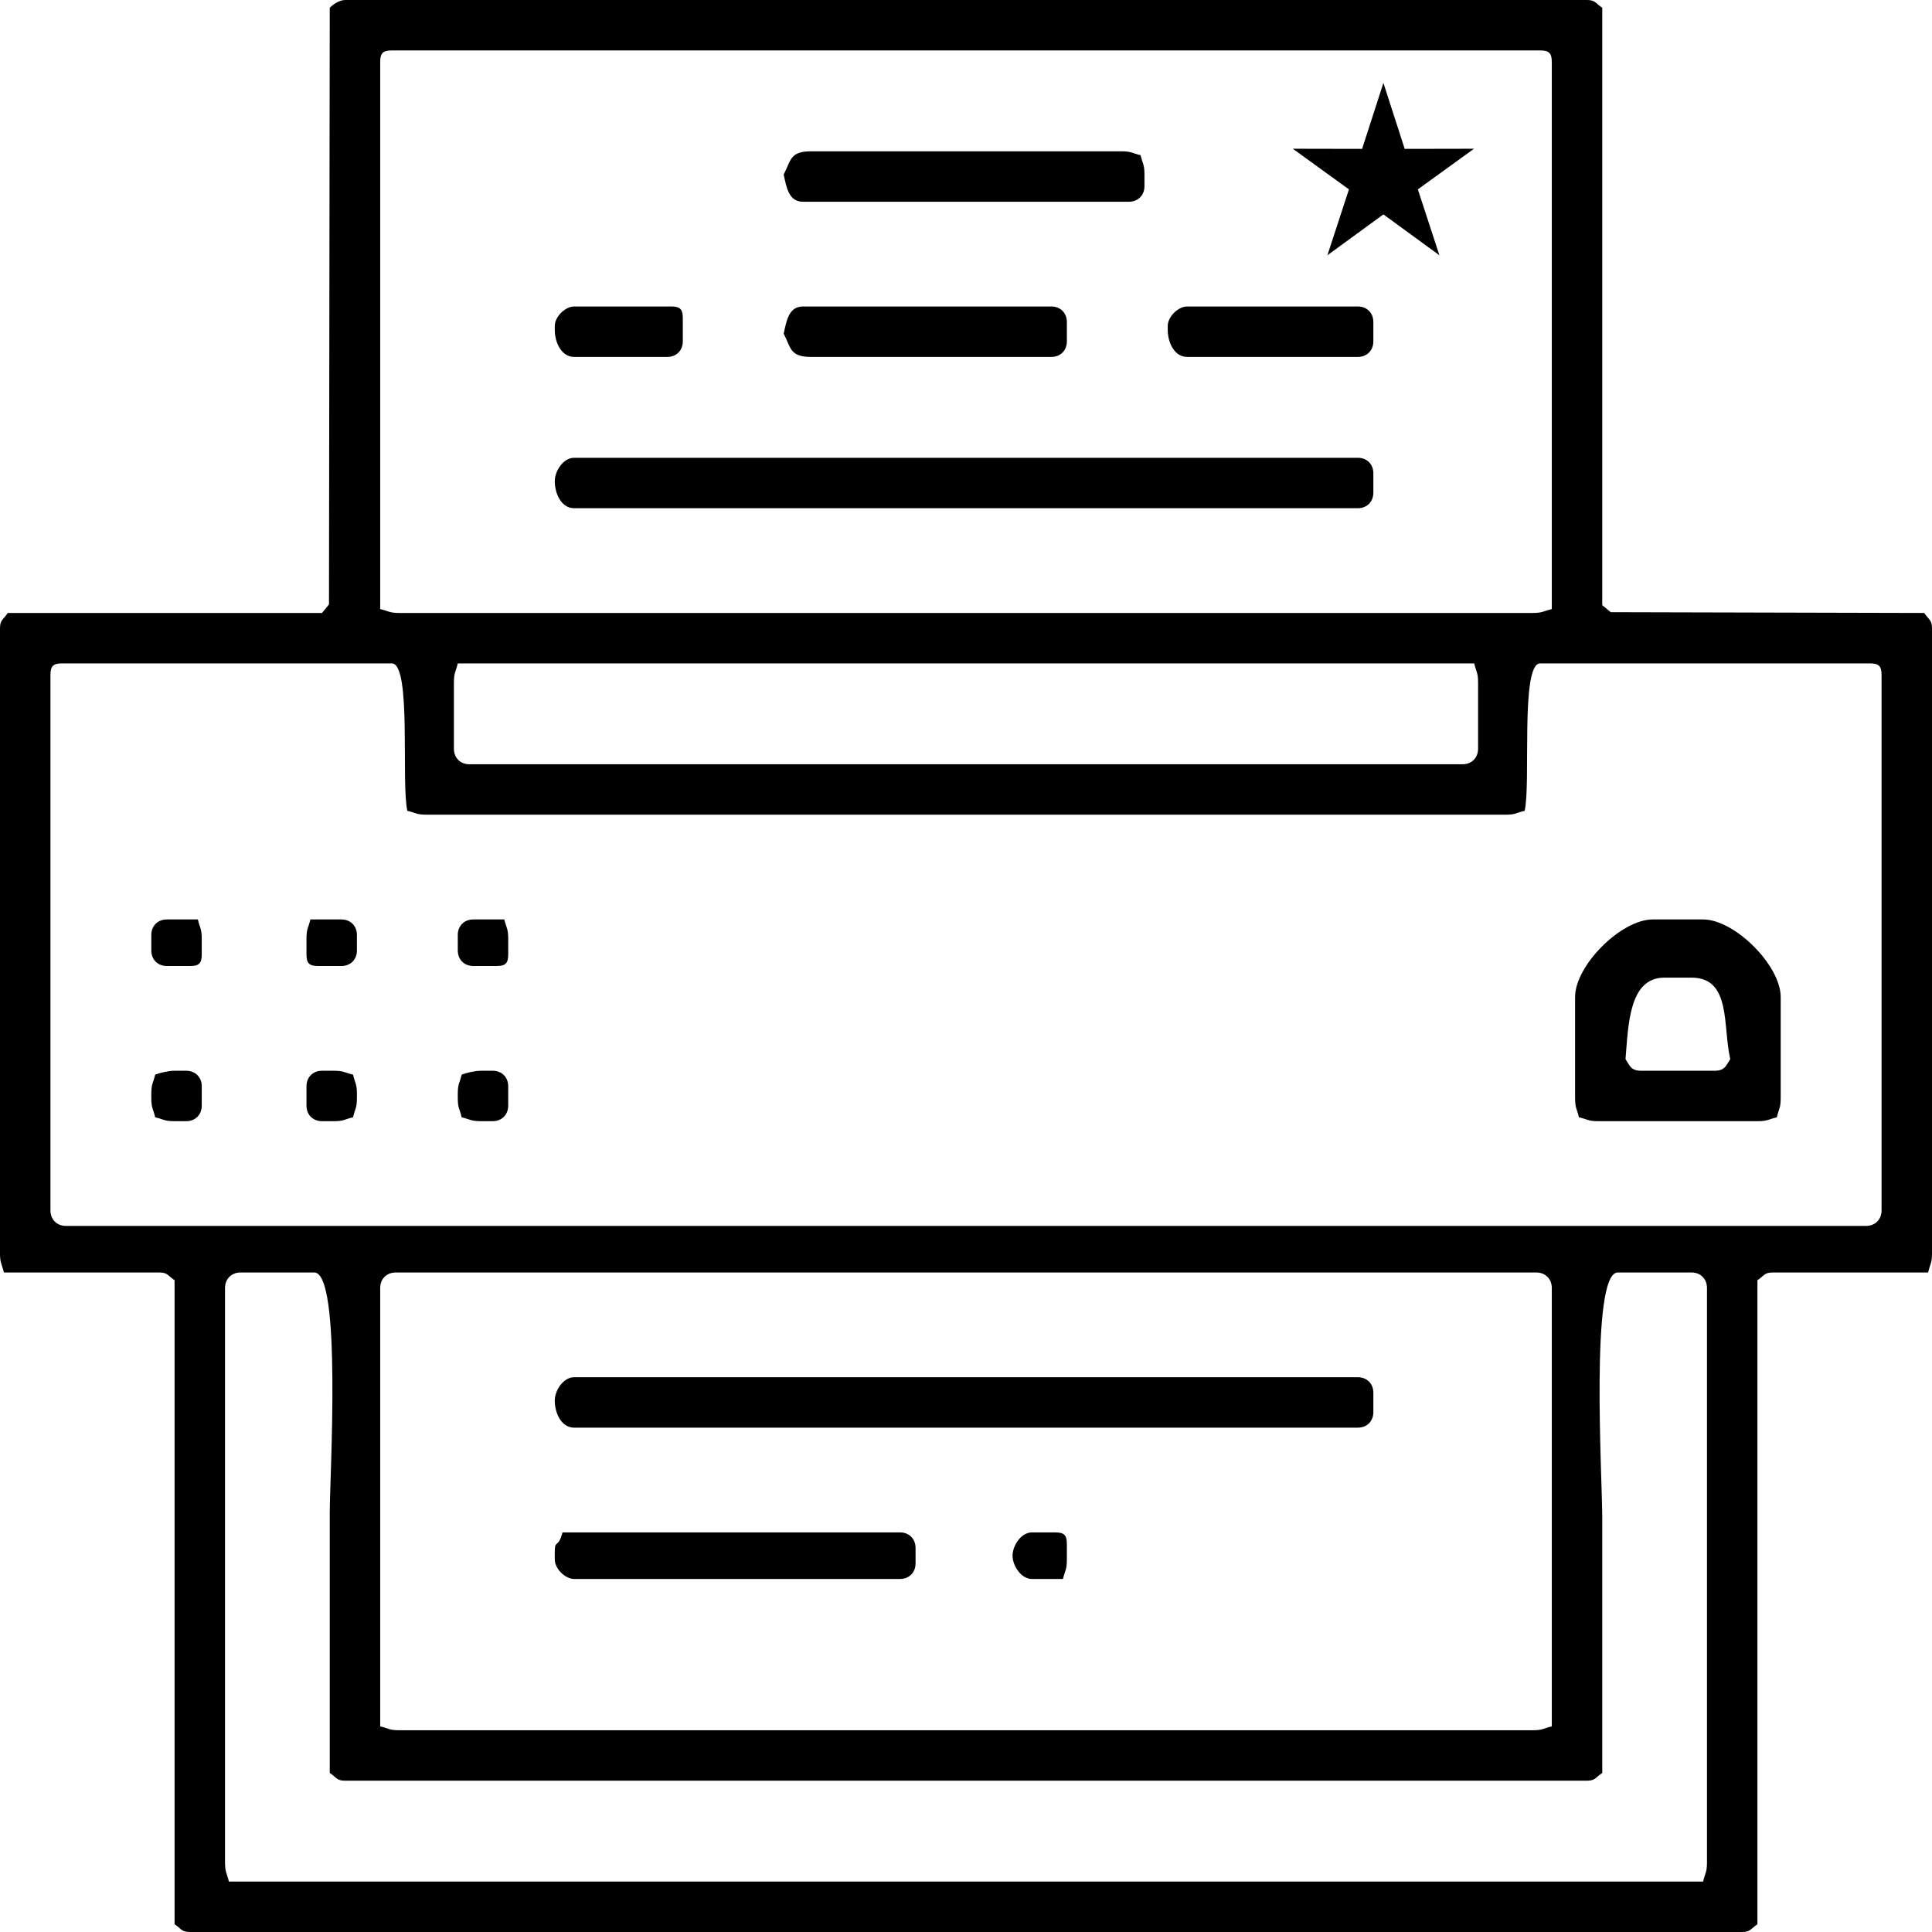 <?xml version="1.0" encoding="UTF-8"?>
<!DOCTYPE svg PUBLIC "-//W3C//DTD SVG 1.1//EN" "http://www.w3.org/Graphics/SVG/1.1/DTD/svg11.dtd">
<!-- Creator: CorelDRAW -->
<svg xmlns="http://www.w3.org/2000/svg" xml:space="preserve" width="512px" height="512px" style="shape-rendering:geometricPrecision; text-rendering:geometricPrecision; image-rendering:optimizeQuality; fill-rule:evenodd; clip-rule:evenodd"
viewBox="0 0 512 512"
 xmlns:xlink="http://www.w3.org/1999/xlink">
 <defs>
  <style type="text/css">
   <![CDATA[
    .fil0 {fill:none}
    .fil1 {fill:black}
   ]]>
  </style>
 </defs>
 <g id="Warstwa_x0020_1">
  <rect class="fil0" x="0.001" y="0.001" width="511.999" height="511.999"/>
  <g id="_113726616">
   <path id="_237111680" class="fil1" d="M59.631 493.493l0 -152.161c0,-2.406 1.706,-4.111 4.113,-4.111l19.534 0c7.331,0 4.111,53.644 4.111,63.743 0,22.961 0,45.921 0,68.884 1.857,1.243 1.808,2.055 4.113,2.055l328.996 0c2.304,0 2.256,-0.813 4.113,-2.055 0,-22.62 0,-45.237 0,-67.855 0,-10.185 -3.224,-64.772 4.111,-64.772l19.534 0c2.407,0 4.113,1.706 4.113,4.111l0 152.161c0,2.777 -0.491,2.835 -1.029,5.14l-390.68 0c-0.537,-2.306 -1.029,-2.363 -1.029,-5.14zm41.125 -152.161c0,-2.406 1.706,-4.111 4.111,-4.111l302.265 0c2.406,0 4.111,1.706 4.111,4.111l0 116.178c-2.306,0.536 -2.363,1.026 -5.14,1.026l-300.207 0c-2.777,0 -2.835,-0.49 -5.14,-1.026l0 -116.178zm-87.39 -162.44c0,-2.369 0.716,-3.085 3.084,-3.085l87.39 0c5.293,0 2.417,31.795 4.113,39.068 2.306,0.539 2.363,1.029 5.14,1.029l285.815 0c2.777,0 2.835,-0.49 5.14,-1.029 1.696,-7.273 -1.18,-39.068 4.113,-39.068l87.39 0c2.368,0 3.084,0.716 3.084,3.085l0 141.88c0,2.406 -1.706,4.111 -4.113,4.111l-477.042 0c-2.407,0 -4.113,-1.706 -4.113,-4.111l0 -141.88zm106.924 2.056c0,-2.777 0.49,-2.835 1.026,-5.141l269.367 0c0.536,2.307 1.026,2.365 1.026,5.141l0 17.478c0,2.406 -1.706,4.113 -4.111,4.113l-263.196 0c-2.406,0 -4.111,-1.707 -4.111,-4.113l0 -17.478zm-19.534 -164.498c0,-2.368 0.716,-3.084 3.084,-3.084l304.32 0c2.368,0 3.084,0.716 3.084,3.084l0 144.964c-2.306,0.537 -2.363,1.029 -5.14,1.029l-300.207 0c-2.777,0 -2.835,-0.491 -5.14,-1.029l0 -144.964zm-13.367 -14.393l-0.204 158.122 -1.852 2.263 -83.276 0c-1.243,1.856 -2.057,1.807 -2.057,4.113l0 165.525c0,2.777 0.493,2.835 1.029,5.14l41.124 0c2.307,0 2.258,0.814 4.113,2.056l0 170.665c1.856,1.243 1.808,2.057 4.113,2.057l411.245 0c2.304,0 2.257,-0.815 4.113,-2.057l0 -170.665c1.854,-1.243 1.806,-2.056 4.113,-2.056l41.124 0c0.536,-2.306 1.029,-2.363 1.029,-5.14l0 -165.525c0,-2.306 -0.815,-2.257 -2.057,-4.113l-83.07 -0.206 -2.262 -1.852 0 -158.328c-1.857,-1.243 -1.808,-2.057 -4.113,-2.057l-328.996 0c-1.667,0 -3.27,1.234 -4.113,2.057z"/>
   <path id="_241289312" class="fil1" d="M147.021 127.487c0,3.464 1.815,7.196 5.139,7.196l207.68 0c2.405,0 4.113,-1.706 4.113,-4.113l0 -5.141c0,-2.406 -1.708,-4.113 -4.113,-4.113l-207.68 0c-2.916,0 -5.139,3.549 -5.139,6.17z"/>
   <path id="_241290776" class="fil1" d="M147.021 371.149c0,3.463 1.815,7.196 5.139,7.196l207.68 0c2.405,0 4.113,-1.706 4.113,-4.113l0 -5.141c0,-2.407 -1.708,-4.113 -4.113,-4.113l-207.68 0c-2.916,0 -5.139,3.549 -5.139,6.17z"/>
   <path id="_241284320" class="fil1" d="M430.779 280.676c0.742,-8.921 0.886,-21.592 10.28,-21.592l7.196 0c10.613,0 8.236,12.806 10.28,21.592 -1.07,1.599 -1.362,3.084 -4.111,3.084l-19.534 0c-2.748,0 -3.04,-1.485 -4.111,-3.084zm-13.367 -16.45l0 26.731c0,2.777 0.49,2.835 1.029,5.14 2.306,0.537 2.363,1.029 5.14,1.029l42.154 0c2.777,0 2.835,-0.491 5.139,-1.029 0.539,-2.306 1.029,-2.363 1.029,-5.14l0 -26.731c0,-8.372 -12.191,-20.563 -20.563,-20.563l-13.364 0c-8.37,0 -20.563,12.191 -20.563,20.563z"/>
   <path id="_238328704" class="fil1" d="M207.679 46.265c0.752,3.228 1.239,7.199 5.14,7.199l86.362 0c2.406,0 4.113,-1.708 4.113,-4.113l0 -3.086c0,-2.777 -0.493,-2.835 -1.029,-5.139 -2.306,-0.539 -2.363,-1.029 -5.14,-1.029l-82.249 0c-5.627,0 -5.298,2.583 -7.196,6.168z"/>
   <path id="_237112016" class="fil1" d="M147.021 411.244l0 2.057c0,2.396 2.743,5.14 5.139,5.14l86.362 0c2.406,0 4.111,-1.707 4.111,-4.113l0 -4.113c0,-2.406 -1.706,-4.113 -4.111,-4.113l-89.446 0c-1.165,4.365 -2.055,1.799 -2.055,5.14z"/>
   <path id="_234163232" class="fil1" d="M207.679 88.418c1.898,3.586 1.57,6.169 7.196,6.169l63.743 0c2.407,0 4.113,-1.707 4.113,-4.113l0 -5.141c0,-2.406 -1.706,-4.113 -4.113,-4.113l-65.799 0c-3.901,0 -4.388,3.971 -5.14,7.198z"/>
   <path id="_238330672" class="fil1" d="M309.461 86.362l0 1.028c0,3.465 1.818,7.198 5.141,7.198l45.237 0c2.405,0 4.113,-1.707 4.113,-4.113l0 -5.141c0,-2.406 -1.708,-4.113 -4.113,-4.113l-45.237 0c-2.398,0 -5.141,2.744 -5.141,5.141z"/>
   <path id="_325029528" class="fil1" d="M147.021 86.362l0 1.028c0,3.465 1.815,7.198 5.139,7.198l24.676 0c2.407,0 4.113,-1.707 4.113,-4.113l0 -6.169c0,-2.369 -0.716,-3.085 -3.084,-3.085l-25.704 0c-2.396,0 -5.139,2.744 -5.139,5.141z"/>
   <path id="_238328584" class="fil1" d="M81.221 287.872l0 5.14c0,2.406 1.707,4.113 4.113,4.113l3.085 0c2.777,0 2.835,-0.491 5.14,-1.029 0.539,-2.306 1.029,-2.363 1.029,-5.14l0 -1.029c0,-2.777 -0.49,-2.835 -1.029,-5.14 -2.306,-0.537 -2.363,-1.028 -5.14,-1.028l-3.085 0c-2.406,0 -4.113,1.706 -4.113,4.113z"/>
   <path id="_325029888" class="fil1" d="M41.126 284.787c-0.539,2.306 -1.029,2.363 -1.029,5.14l0 1.029c0,2.777 0.49,2.835 1.029,5.14 2.304,0.537 2.362,1.029 5.139,1.029l3.086 0c2.405,0 4.113,-1.707 4.113,-4.113l0 -5.14c0,-2.407 -1.708,-4.113 -4.113,-4.113l-3.086 0c-1.619,0 -3.895,0.544 -5.139,1.028z"/>
   <path id="_113724408" class="fil1" d="M122.345 284.787c-0.536,2.306 -1.029,2.363 -1.029,5.14l0 1.029c0,2.777 0.493,2.835 1.029,5.14 2.307,0.537 2.365,1.029 5.141,1.029l3.084 0c2.407,0 4.113,-1.707 4.113,-4.113l0 -5.14c0,-2.407 -1.706,-4.113 -4.113,-4.113l-3.084 0c-1.62,0 -3.895,0.544 -5.141,1.028z"/>
   <path id="_325029168" class="fil1" d="M268.338 412.273c0,2.621 2.223,6.169 5.14,6.169l8.224 0c0.539,-2.306 1.029,-2.365 1.029,-5.14l0 -4.113c0,-2.369 -0.716,-3.085 -3.084,-3.085l-6.169 0c-2.917,0 -5.14,3.549 -5.14,6.169z"/>
   <path id="_241286720" class="fil1" d="M121.317 247.775l0 4.113c0,2.407 1.707,4.113 4.113,4.113l6.17 0c2.368,0 3.084,-0.716 3.084,-3.084l0 -4.113c0,-2.777 -0.491,-2.835 -1.029,-5.141l-8.225 0c-2.406,0 -4.113,1.706 -4.113,4.113z"/>
   <path id="_241286360" class="fil1" d="M40.097 247.775l0 4.113c0,2.407 1.706,4.113 4.113,4.113l6.168 0c2.37,0 3.086,-0.716 3.086,-3.084l0 -4.113c0,-2.777 -0.493,-2.835 -1.029,-5.141l-8.225 0c-2.407,0 -4.113,1.706 -4.113,4.113z"/>
   <path id="_241286840" class="fil1" d="M81.221 248.804l0 4.113c0,2.368 0.716,3.084 3.085,3.084l6.169 0c2.406,0 4.113,-1.706 4.113,-4.113l0 -4.113c0,-2.407 -1.707,-4.113 -4.113,-4.113l-8.225 0c-0.537,2.307 -1.029,2.365 -1.029,5.141z"/>
   <polygon id="_241286480" class="fil1" points="366.617,21.971 372.259,39.452 390.629,39.418 375.746,50.186 381.456,67.646 366.617,56.82 351.774,67.646 357.485,50.186 342.603,39.418 360.973,39.452 "/>
  </g>
 </g>
</svg>
